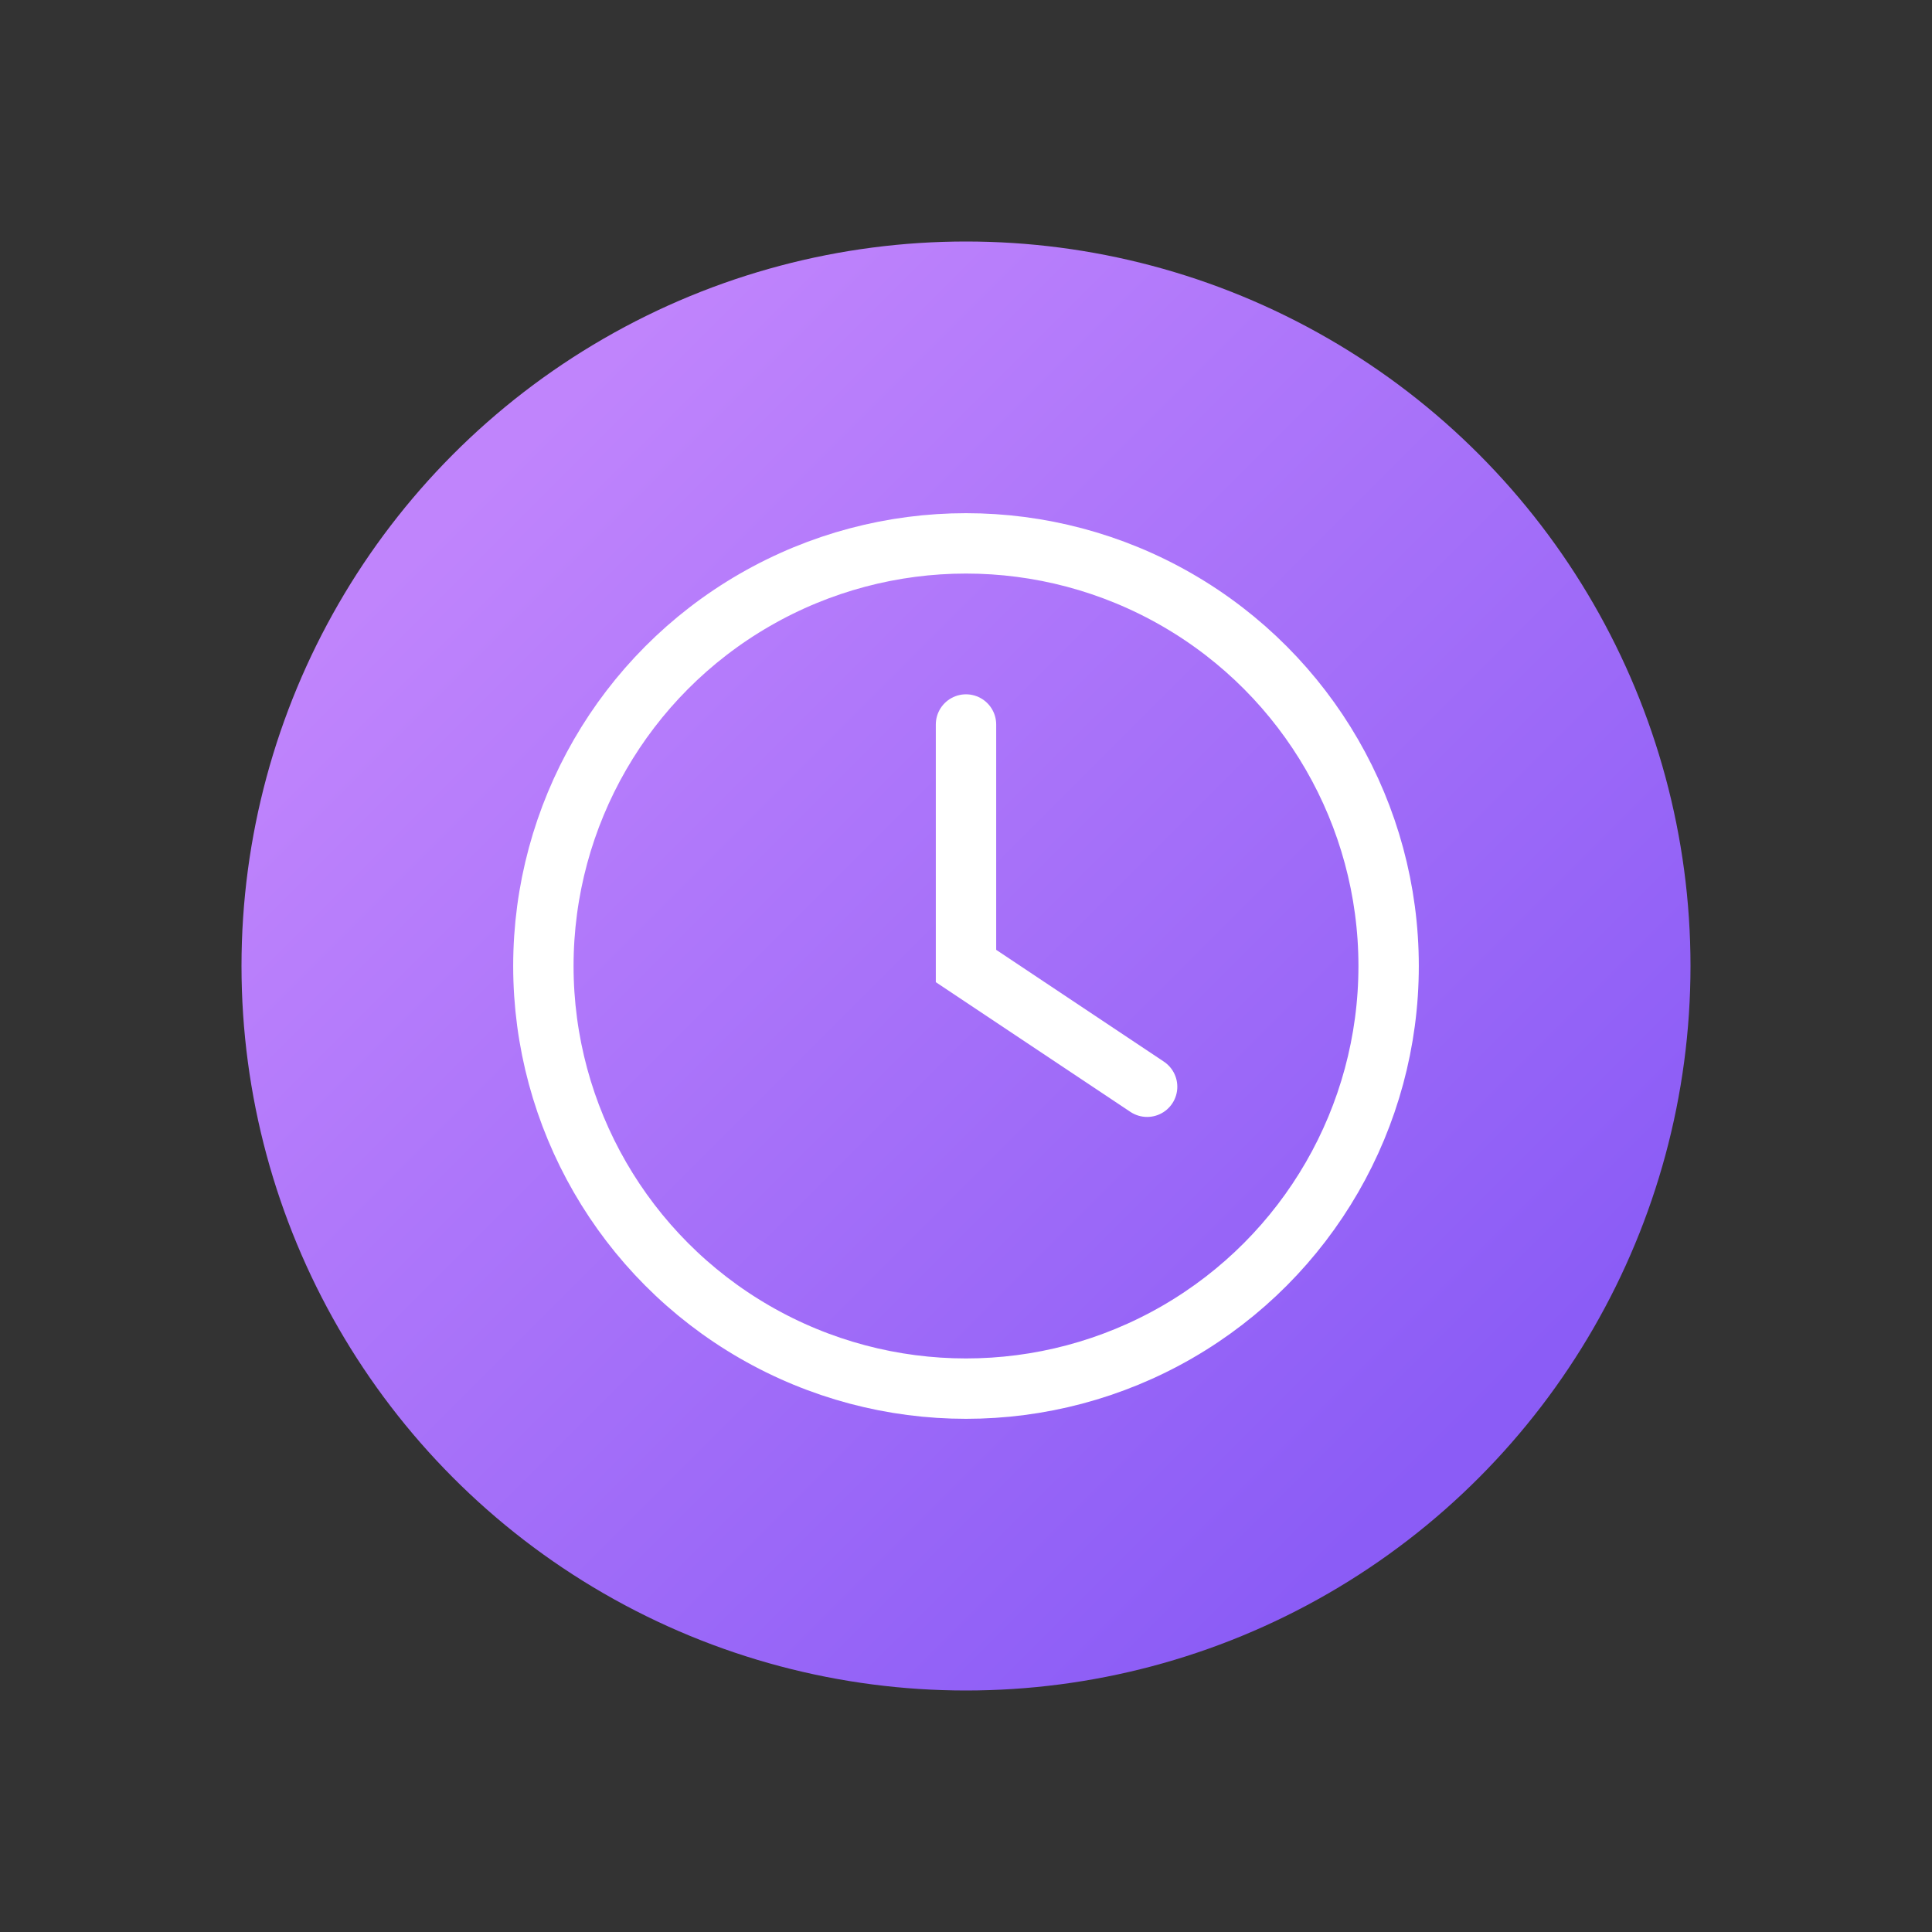 <svg xmlns="http://www.w3.org/2000/svg" fill="none" viewBox="0 0 64 64" height="64" width="64">
    <rect x="0" y="0" width="64" height="64" fill="#333333" stroke="none"/>
    <circle fill="url(#grad2)" r="24" cy="32" cx="32"></circle>
    <circle stroke-width="2" stroke="white" r="14" cy="32" cx="32"></circle>
    <path stroke-linecap="round" stroke-width="2" stroke="white" d="M32 24V32L38 36"></path>
    <defs>
      <linearGradient gradientUnits="userSpaceOnUse" y2="48" x2="48" y1="16" x1="16" id="grad2">
        <stop stop-color="#C084FC"></stop>
        <stop stop-color="#8B5CF6" offset="1"></stop>
      </linearGradient>
    </defs>
  </svg>
  